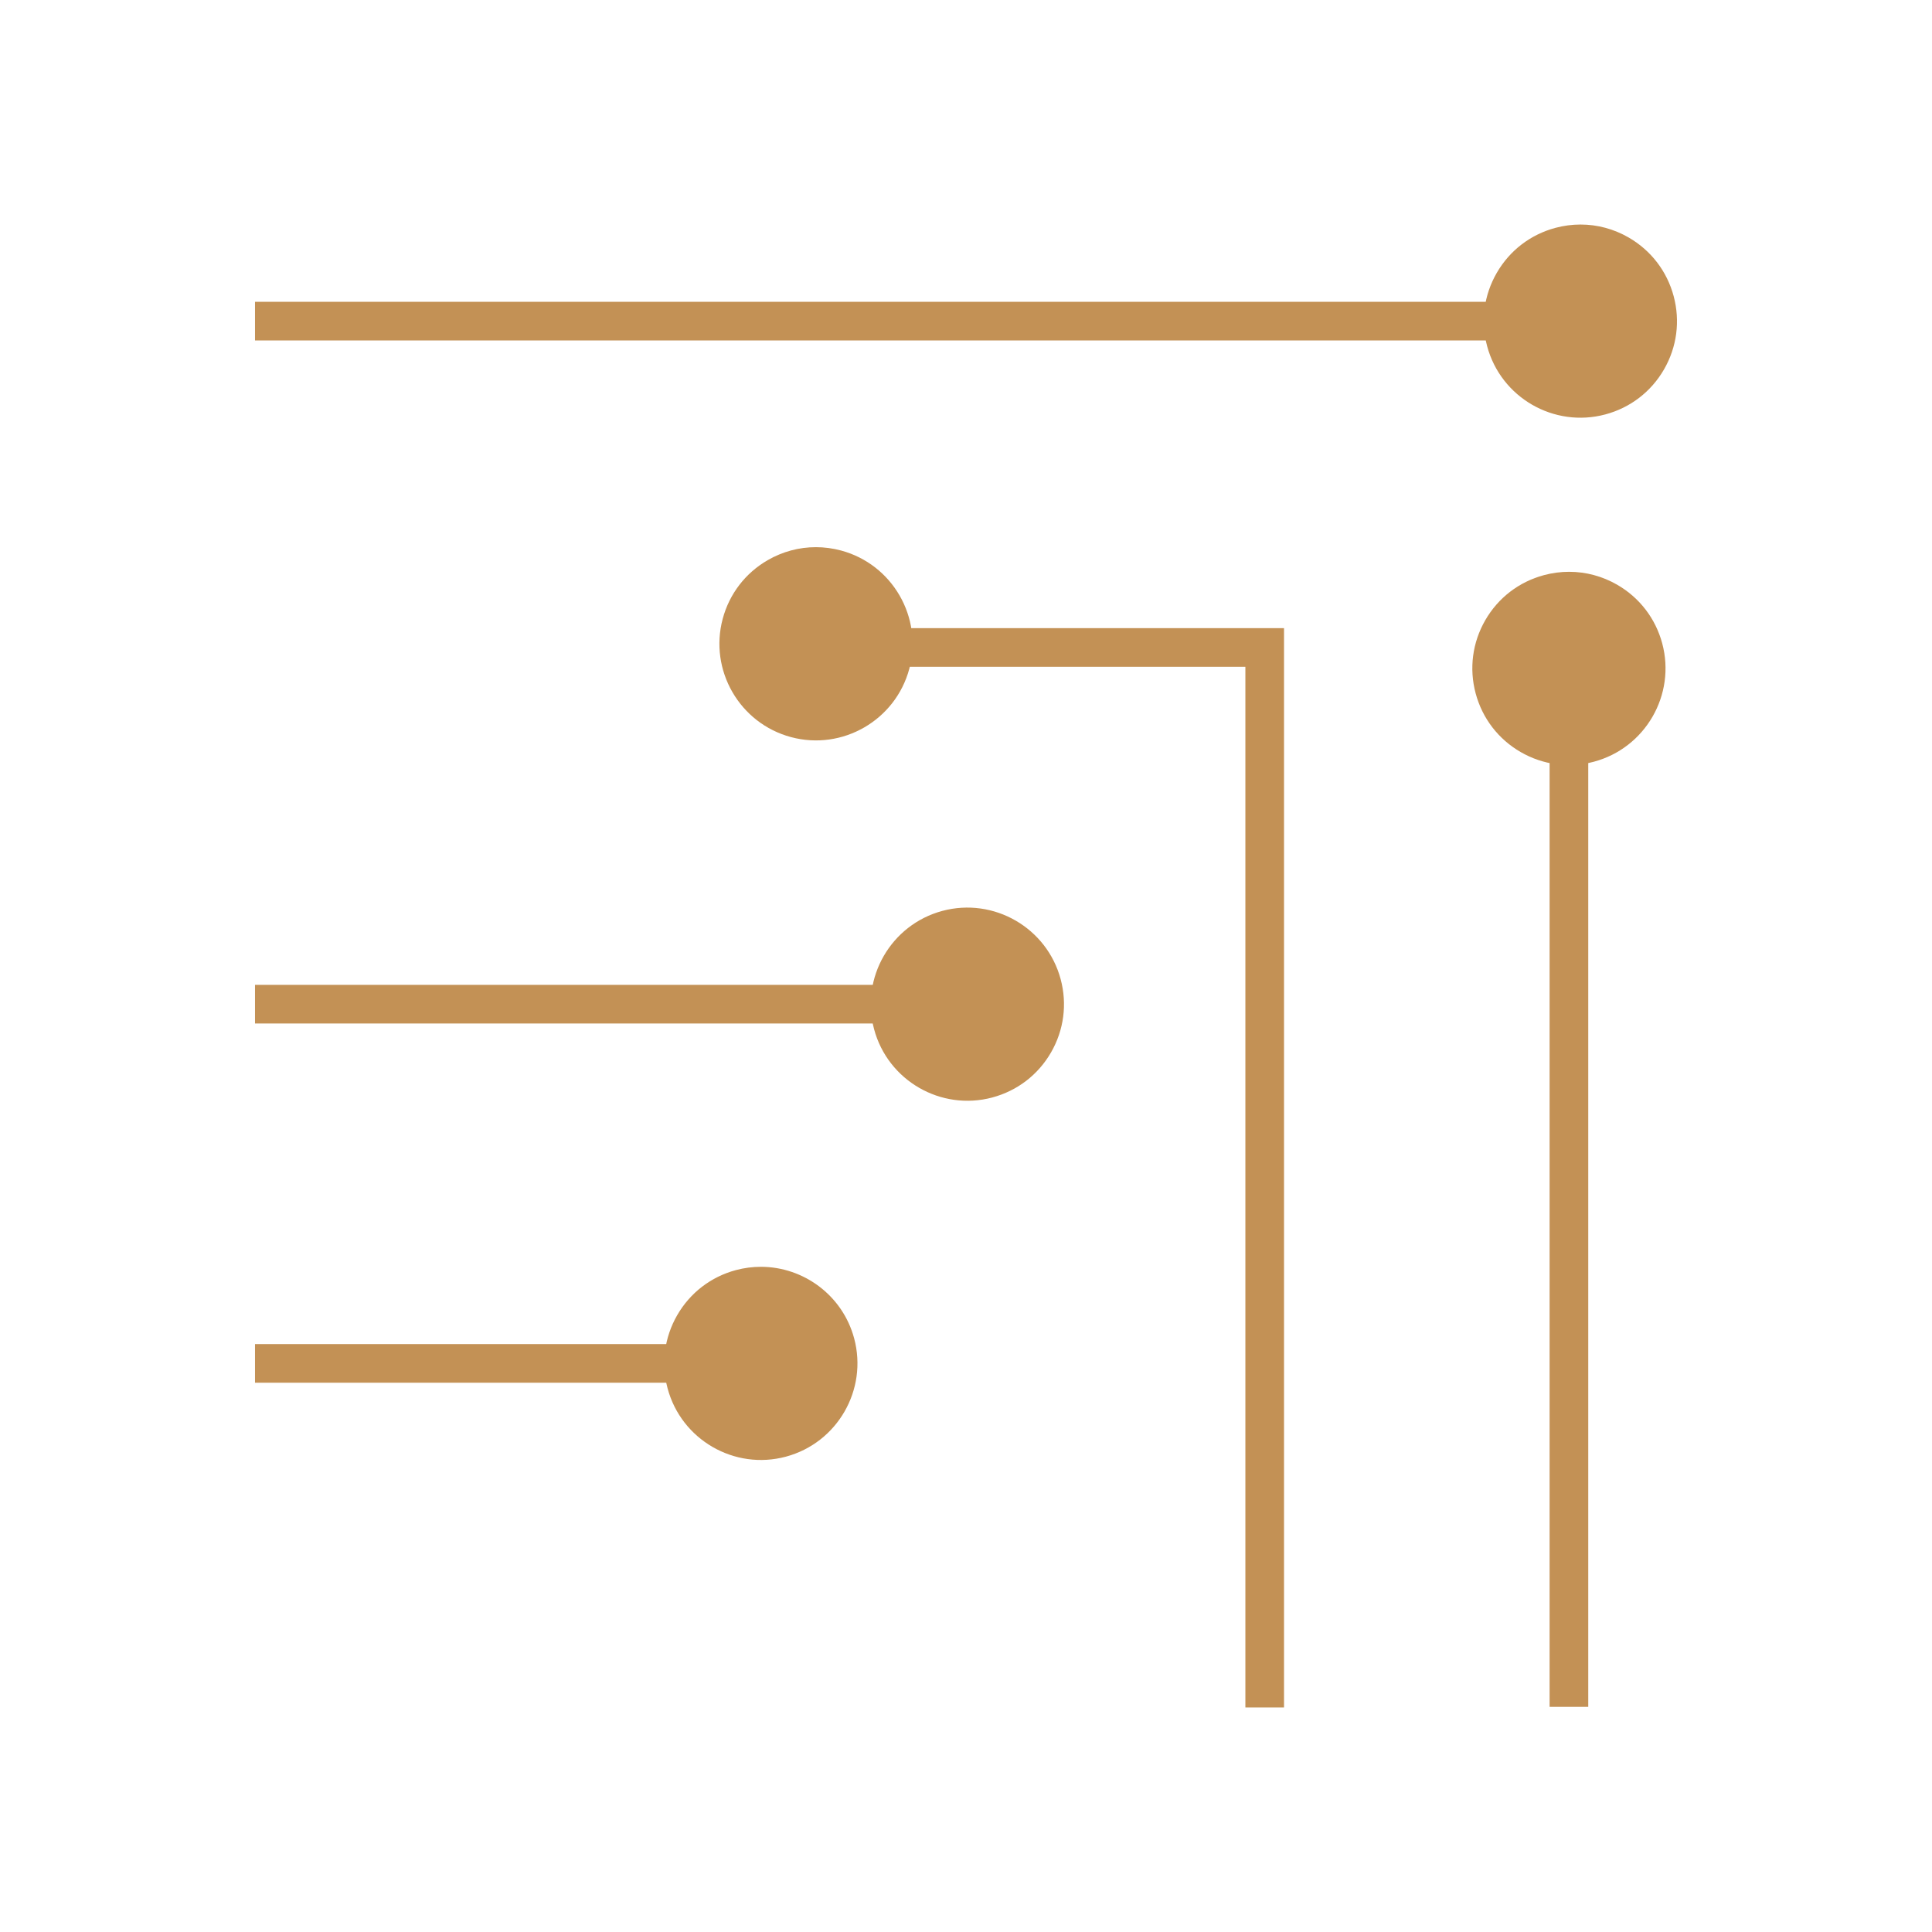 <?xml version="1.0" encoding="UTF-8"?><svg id="uuid-eb48250b-83ba-4fc7-86f6-0b02aa2f69ab" xmlns="http://www.w3.org/2000/svg" viewBox="0 0 300 300"><defs><style>.uuid-7a6b4812-8b91-4edd-8366-13359934005f{fill:#c39155;stroke-width:0px;}.uuid-c37ecce2-a4a2-47e9-889a-57051c762e01{fill:none;stroke:#c39155;stroke-miterlimit:10;stroke-width:6px;}</style></defs><path class="uuid-7a6b4812-8b91-4edd-8366-13359934005f" d="M154.094,170.413c3.869-1.036,7.103-3.519,9.106-6.986,2.003-3.47,2.535-7.512,1.498-11.38-2.14-7.987-10.38-12.746-18.367-10.605-7.986,2.143-12.743,10.382-10.603,18.369,2.14,7.987,10.382,12.741,18.366,10.603Z"/><path class="uuid-7a6b4812-8b91-4edd-8366-13359934005f" d="M118.144,196.71c-1.281,0-2.582.164-3.877.511-3.869,1.036-7.102,3.519-9.105,6.986-2.002,3.47-2.535,7.511-1.499,11.38,2.14,7.986,10.382,12.747,18.367,10.604,7.987-2.14,12.743-10.38,10.604-18.366-1.794-6.691-7.869-11.116-14.489-11.116Z"/><path class="uuid-7a6b4812-8b91-4edd-8366-13359934005f" d="M126.684,84.964c-2.598,0-5.163.681-7.474,2.017-3.47,2.003-5.951,5.237-6.989,9.107-2.139,7.987,2.619,16.228,10.606,18.37,7.986,2.143,16.227-2.619,18.369-10.607,2.139-7.987-2.619-16.229-10.606-18.37-1.292-.346-2.603-.517-3.907-.517Z"/><path class="uuid-7a6b4812-8b91-4edd-8366-13359934005f" d="M252.899,36.881c-2.309-1.334-4.875-2.016-7.473-2.016-1.302,0-2.613.172-3.906.517-3.868,1.038-7.1,3.518-9.103,6.987-2.003,3.468-2.535,7.508-1.498,11.376,2.14,7.989,10.378,12.746,18.364,10.604,3.869-1.036,7.101-3.518,9.104-6.986,2.003-3.469,2.534-7.51,1.498-11.377-1.036-3.87-3.519-7.103-6.986-9.105Z"/><path class="uuid-7a6b4812-8b91-4edd-8366-13359934005f" d="M251.126,90.804c-2.314-1.334-4.876-2.015-7.476-2.015-1.303,0-2.613.171-3.905.517-3.87,1.037-7.104,3.518-9.107,6.987-2.002,3.469-2.534,7.509-1.498,11.379,1.038,3.87,3.519,7.104,6.989,9.106,3.466,2.003,7.504,2.537,11.377,1.5,7.985-2.143,12.743-10.382,10.605-18.369-1.038-3.87-3.52-7.102-6.986-9.106Z"/><line class="uuid-c37ecce2-a4a2-47e9-889a-57051c762e01" x1="235.187" y1="49.864" x2="39.598" y2="49.864"/><line class="uuid-c37ecce2-a4a2-47e9-889a-57051c762e01" x1="243.623" y1="110.241" x2="243.623" y2="265.04"/><polyline class="uuid-c37ecce2-a4a2-47e9-889a-57051c762e01" points="126.71 100.538 196.382 100.538 196.382 265.135"/><line class="uuid-c37ecce2-a4a2-47e9-889a-57051c762e01" x1="139.998" y1="155.927" x2="39.598" y2="155.927"/><line class="uuid-c37ecce2-a4a2-47e9-889a-57051c762e01" x1="107.93" y1="211.708" x2="39.598" y2="211.708"/></svg>